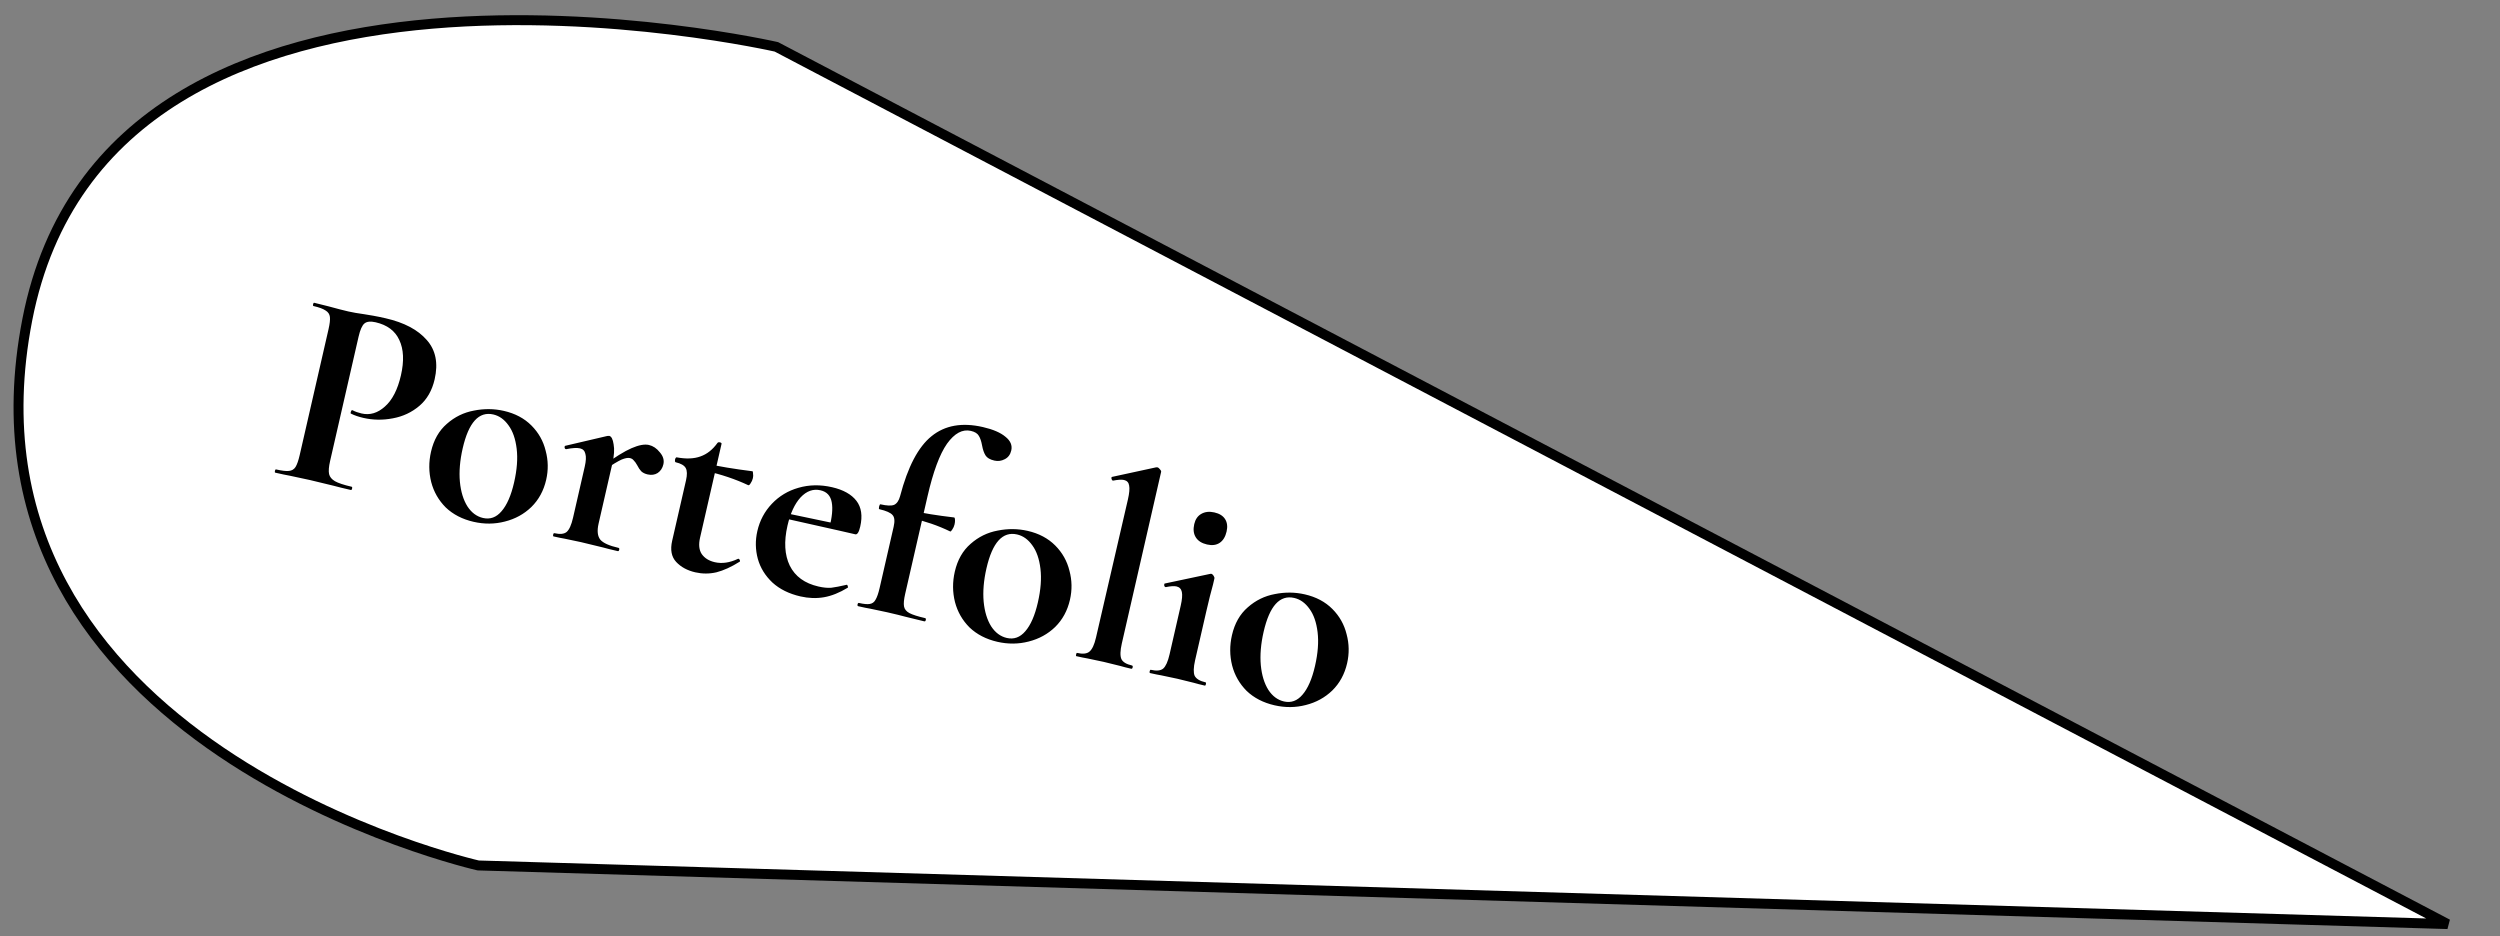 <?xml version="1.0" encoding="UTF-8" standalone="no"?>
<svg
   width="251"
   height="94"
   viewBox="0 0 251 94"
   fill="none"
   version="1.1"
   id="svg1"
   sodipodi:docname="bouton portfolio.svg"
   inkscape:version="1.3 (0e150ed6c4, 2023-07-21)"
   xmlns:inkscape="http://www.inkscape.org/namespaces/inkscape"
   xmlns:sodipodi="http://sodipodi.sourceforge.net/DTD/sodipodi-0.dtd"
   xmlns="http://www.w3.org/2000/svg"
   xmlns:svg="http://www.w3.org/2000/svg">
  <rect x="0" y="0" width="251" height="94" fill="#808080" stroke="none"/>
  <defs
     id="defs1" />
  <sodipodi:namedview
     id="namedview1"
     pagecolor="#ffffff"
     bordercolor="#000000"
     borderopacity="0.25"
     inkscape:showpageshadow="2"
     inkscape:pageopacity="0.0"
     inkscape:pagecheckerboard="0"
     inkscape:deskcolor="#d1d1d1"
     inkscape:zoom="4.7051793"
     inkscape:cx="125.5"
     inkscape:cy="47.075783"
     inkscape:window-width="1920"
     inkscape:window-height="1009"
     inkscape:window-x="-8"
     inkscape:window-y="-8"
     inkscape:window-maximized="1"
     inkscape:current-layer="svg1" />
  <g
     id="bouton portfolio">
    <path
       id="Rectangle 62"
       d="M48.016 86.891L245.739 92.777L77.948 4.704C77.917 4.697 77.875 4.688 77.821 4.676C77.695 4.648 77.507 4.608 77.261 4.557C76.769 4.454 76.044 4.309 75.118 4.14C73.266 3.802 70.609 3.367 67.394 2.979C60.96 2.203 52.304 1.619 43.393 2.38C34.477 3.142 25.344 5.248 17.928 9.822C10.53 14.386 4.823 21.416 2.743 32.088C-1.422 53.456 9.833 67.13 22.219 75.506C28.415 79.696 34.878 82.547 39.797 84.35C42.256 85.251 44.325 85.89 45.779 86.303C46.506 86.51 47.078 86.66 47.468 86.758C47.663 86.807 47.812 86.843 47.912 86.867L47.96 86.878C47.982 86.883 48.001 86.888 48.016 86.891Z"
       fill="white"
       stroke="black"
       inkscape:label="trait" />
    <path
       id="portfolio"
       d="M33.144 46.276C33.01 46.858 32.976 47.3 33.041 47.602C33.11 47.886 33.305 48.123 33.625 48.311C33.964 48.504 34.525 48.689 35.307 48.869C35.362 48.881 35.377 48.942 35.352 49.051C35.327 49.16 35.287 49.209 35.232 49.196C34.486 49.025 33.906 48.883 33.492 48.769L31.124 48.197L29.125 47.768C28.757 47.703 28.264 47.6 27.645 47.458C27.59 47.446 27.576 47.385 27.601 47.275C27.625 47.166 27.665 47.118 27.72 47.13C28.302 47.264 28.731 47.314 29.007 47.282C29.3 47.253 29.522 47.122 29.671 46.888C29.825 46.636 29.964 46.237 30.089 45.691L32.984 33.054C33.109 32.509 33.155 32.098 33.123 31.822C33.09 31.547 32.948 31.332 32.696 31.179C32.448 31.007 32.042 30.857 31.477 30.727C31.423 30.715 31.408 30.654 31.433 30.545C31.458 30.436 31.498 30.387 31.552 30.4L32.993 30.759C33.822 30.987 34.481 31.157 34.973 31.27C35.409 31.369 35.934 31.461 36.547 31.544C36.788 31.58 37.092 31.631 37.46 31.696C37.828 31.761 38.249 31.848 38.722 31.956C40.578 32.381 41.953 33.108 42.847 34.136C43.746 35.146 44.01 36.461 43.639 38.081C43.38 39.209 42.87 40.097 42.109 40.746C41.347 41.395 40.457 41.814 39.437 42.001C38.436 42.193 37.453 42.179 36.488 41.958C35.997 41.845 35.58 41.702 35.237 41.528C35.2 41.519 35.193 41.469 35.214 41.379C35.226 41.324 35.248 41.271 35.278 41.221C35.327 41.175 35.368 41.165 35.4 41.191C35.656 41.327 35.957 41.434 36.303 41.513C37.14 41.705 37.921 41.472 38.646 40.815C39.389 40.161 39.926 39.116 40.255 37.679C40.584 36.241 40.529 35.061 40.09 34.136C39.669 33.217 38.876 32.623 37.711 32.356C37.202 32.24 36.829 32.279 36.593 32.474C36.357 32.669 36.159 33.112 36.001 33.803L33.144 46.276ZM47.55 52.391C46.422 52.133 45.489 51.651 44.75 50.946C44.034 50.226 43.549 49.378 43.294 48.4C43.043 47.404 43.037 46.388 43.274 45.351C43.545 44.168 44.075 43.236 44.863 42.555C45.655 41.855 46.561 41.412 47.581 41.224C48.604 41.018 49.608 41.028 50.59 41.253C51.718 41.511 52.64 42 53.356 42.72C54.073 43.439 54.549 44.285 54.785 45.259C55.044 46.218 55.062 47.189 54.836 48.172C54.586 49.263 54.09 50.174 53.349 50.904C52.611 51.616 51.724 52.103 50.688 52.363C49.67 52.628 48.624 52.637 47.55 52.391ZM48.5 52.006C49.21 52.168 49.826 51.946 50.348 51.337C50.893 50.715 51.315 49.749 51.615 48.439C51.907 47.166 51.993 46.036 51.874 45.051C51.755 44.067 51.484 43.286 51.06 42.711C50.641 42.117 50.131 41.751 49.531 41.613C48.075 41.28 47.049 42.414 46.453 45.016C46.174 46.235 46.081 47.353 46.173 48.37C46.27 49.369 46.522 50.193 46.929 50.841C47.34 51.472 47.864 51.86 48.5 52.006ZM60.468 46.819C61.731 45.902 62.713 45.294 63.414 44.995C64.136 44.682 64.716 44.575 65.153 44.675C65.571 44.771 65.936 45.017 66.248 45.414C66.581 45.797 66.7 46.198 66.604 46.616C66.517 46.998 66.325 47.289 66.03 47.49C65.74 47.672 65.403 47.72 65.021 47.632C64.748 47.57 64.533 47.463 64.376 47.312C64.238 47.166 64.102 46.962 63.97 46.702C63.848 46.483 63.732 46.322 63.621 46.22C63.533 46.104 63.407 46.027 63.243 45.99C63.043 45.944 62.763 45.995 62.404 46.142C62.063 46.294 61.463 46.654 60.605 47.224L60.468 46.819ZM55.581 53.858C55.526 53.845 55.511 53.784 55.536 53.675C55.561 53.566 55.601 53.517 55.656 53.53C56.22 53.659 56.631 53.619 56.89 53.41C57.152 53.183 57.367 52.706 57.534 51.978L58.709 46.847C58.838 46.283 58.859 45.857 58.772 45.569C58.707 45.267 58.529 45.082 58.238 45.016C57.929 44.945 57.463 44.972 56.841 45.098L56.786 45.085C56.731 45.073 56.696 45.017 56.681 44.917C56.684 44.822 56.705 44.77 56.746 44.76L60.965 43.773C61.082 43.762 61.15 43.758 61.168 43.762C61.386 43.812 61.532 44.095 61.606 44.609C61.702 45.11 61.662 45.743 61.487 46.507L60.099 52.566C59.933 53.294 59.991 53.834 60.274 54.186C60.561 54.52 61.169 54.793 62.097 55.005C62.17 55.022 62.194 55.085 62.169 55.194C62.144 55.303 62.095 55.35 62.022 55.333C61.385 55.187 60.887 55.063 60.527 54.962L58.323 54.428L56.706 54.087C56.429 54.042 56.054 53.966 55.581 53.858ZM69.805 57.461C69.004 57.277 68.366 56.93 67.889 56.419C67.412 55.907 67.278 55.197 67.487 54.287L68.875 48.228C69.004 47.664 68.994 47.25 68.844 46.986C68.693 46.721 68.355 46.529 67.827 46.408C67.809 46.404 67.788 46.37 67.764 46.307C67.758 46.248 67.761 46.192 67.774 46.137C67.791 46.064 67.812 46.012 67.839 45.98C67.869 45.929 67.903 45.908 67.939 45.917C68.876 46.093 69.668 46.063 70.315 45.829C70.981 45.598 71.553 45.145 72.034 44.47C72.087 44.406 72.168 44.386 72.277 44.411C72.404 44.44 72.46 44.491 72.443 44.564L70.286 53.98C70.128 54.672 70.184 55.221 70.454 55.627C70.743 56.038 71.179 56.31 71.761 56.444C72.489 56.611 73.261 56.5 74.078 56.113L74.138 56.098C74.211 56.115 74.257 56.163 74.277 56.245C74.315 56.33 74.303 56.384 74.24 56.408C73.412 56.927 72.643 57.278 71.931 57.459C71.223 57.623 70.514 57.623 69.805 57.461ZM75.113 48.709C73.851 48.114 72.42 47.632 70.819 47.266L70.981 46.556C72.164 46.827 73.686 47.08 75.547 47.315C75.584 47.323 75.603 47.404 75.606 47.558C75.632 47.698 75.626 47.85 75.588 48.014C75.547 48.195 75.469 48.369 75.354 48.534C75.262 48.686 75.182 48.744 75.113 48.709ZM80.365 59.88C79.219 59.617 78.282 59.154 77.553 58.489C76.829 57.806 76.34 57.014 76.087 56.113C75.837 55.194 75.821 54.262 76.038 53.316C76.28 52.26 76.766 51.347 77.498 50.577C78.23 49.806 79.119 49.272 80.163 48.975C81.23 48.664 82.355 48.644 83.538 48.915C84.666 49.174 85.481 49.629 85.983 50.28C86.485 50.931 86.613 51.793 86.367 52.867C86.238 53.431 86.073 53.69 85.873 53.644L83.253 53.044C83.543 51.942 83.628 51.071 83.507 50.431C83.389 49.772 83.013 49.37 82.376 49.224C81.648 49.057 80.98 49.297 80.373 49.943C79.783 50.593 79.347 51.536 79.063 52.774C78.697 54.375 78.773 55.714 79.292 56.79C79.83 57.871 80.79 58.57 82.173 58.886C82.664 58.999 83.095 59.04 83.466 59.01C83.841 58.962 84.341 58.866 84.968 58.722L85.029 58.708C85.065 58.716 85.093 58.761 85.113 58.842C85.151 58.927 85.148 58.984 85.103 59.012C84.28 59.513 83.489 59.829 82.731 59.962C81.973 60.095 81.184 60.067 80.365 59.88ZM78.343 51.402L84.346 52.662L84.208 53.263L78.252 51.927L78.343 51.402ZM86.171 60.865C86.098 60.848 86.075 60.785 86.1 60.676C86.124 60.567 86.173 60.521 86.246 60.538C86.719 60.646 87.075 60.68 87.315 60.639C87.572 60.602 87.766 60.465 87.897 60.226C88.051 59.974 88.19 59.575 88.315 59.029L89.722 52.889C89.851 52.325 89.816 51.934 89.617 51.716C89.422 51.479 88.979 51.282 88.288 51.124C88.233 51.111 88.225 51.023 88.262 50.859C88.3 50.696 88.346 50.62 88.4 50.633C89.037 50.778 89.493 50.797 89.767 50.687C90.045 50.559 90.245 50.27 90.368 49.819C91.138 46.874 92.192 44.865 93.529 43.793C94.871 42.702 96.587 42.397 98.68 42.876C99.699 43.109 100.457 43.436 100.954 43.857C101.456 44.259 101.648 44.715 101.532 45.224C101.436 45.642 101.215 45.937 100.87 46.107C100.543 46.281 100.197 46.326 99.833 46.242C99.397 46.142 99.101 45.969 98.947 45.724C98.793 45.477 98.677 45.145 98.601 44.725C98.525 44.306 98.416 43.984 98.276 43.76C98.14 43.518 97.872 43.352 97.472 43.26C96.635 43.068 95.837 43.498 95.079 44.55C94.339 45.606 93.686 47.372 93.119 49.846L90.881 59.617C90.751 60.181 90.712 60.603 90.763 60.883C90.814 61.163 90.993 61.386 91.299 61.551C91.624 61.722 92.151 61.89 92.878 62.057C92.951 62.074 92.975 62.136 92.95 62.246C92.925 62.355 92.876 62.401 92.803 62.384L90.926 61.926C90.512 61.812 89.895 61.661 89.077 61.473L87.406 61.119C87.11 61.071 86.699 60.986 86.171 60.865ZM95.389 53.354C94.2 52.775 92.869 52.317 91.395 51.979L91.558 51.27C92.668 51.524 94.081 51.752 95.796 51.953C95.851 51.966 95.879 52.049 95.883 52.203C95.89 52.339 95.875 52.488 95.837 52.652C95.796 52.834 95.717 53.008 95.603 53.173C95.511 53.324 95.44 53.385 95.389 53.354ZM100.137 64.438C99.009 64.179 98.076 63.697 97.337 62.992C96.621 62.273 96.136 61.424 95.881 60.447C95.63 59.451 95.624 58.434 95.861 57.397C96.132 56.215 96.662 55.283 97.45 54.601C98.242 53.902 99.148 53.458 100.168 53.271C101.191 53.065 102.195 53.074 103.177 53.299C104.305 53.558 105.227 54.047 105.943 54.766C106.66 55.486 107.136 56.332 107.373 57.305C107.632 58.265 107.649 59.236 107.423 60.218C107.173 61.31 106.677 62.221 105.936 62.951C105.198 63.663 104.311 64.149 103.275 64.41C102.257 64.674 101.211 64.684 100.137 64.438ZM101.087 64.052C101.797 64.215 102.413 63.992 102.935 63.384C103.48 62.762 103.902 61.796 104.202 60.486C104.494 59.212 104.58 58.083 104.461 57.098C104.342 56.113 104.071 55.333 103.648 54.757C103.228 54.163 102.718 53.797 102.118 53.66C100.662 53.327 99.636 54.461 99.04 57.063C98.761 58.282 98.668 59.4 98.76 60.417C98.857 61.416 99.109 62.239 99.516 62.888C99.927 63.518 100.451 63.906 101.087 64.052ZM108.059 65.879C108.022 65.871 108.017 65.812 108.042 65.703C108.067 65.594 108.097 65.543 108.134 65.552C108.698 65.681 109.109 65.641 109.368 65.432C109.648 65.209 109.872 64.734 110.039 64.006L113.242 50.147C113.388 49.511 113.429 49.041 113.364 48.739C113.317 48.441 113.148 48.259 112.857 48.192C112.621 48.138 112.252 48.159 111.751 48.255L111.724 48.248C111.669 48.236 111.625 48.178 111.592 48.074C111.58 47.957 111.595 47.893 111.635 47.883L116.079 46.919L116.194 46.917C116.285 46.938 116.375 47.006 116.463 47.122C116.556 47.22 116.594 47.305 116.577 47.378L112.632 64.6C112.465 65.328 112.45 65.851 112.588 66.17C112.73 66.47 113.083 66.685 113.647 66.814C113.72 66.831 113.744 66.894 113.719 67.003C113.694 67.112 113.645 67.159 113.572 67.142C113.117 67.038 112.755 66.945 112.486 66.865L110.828 66.456L109.184 66.108C108.907 66.064 108.532 65.987 108.059 65.879ZM115.471 67.577C115.416 67.564 115.401 67.504 115.426 67.394C115.452 67.285 115.491 67.237 115.546 67.249C116.11 67.379 116.521 67.339 116.78 67.13C117.042 66.903 117.257 66.425 117.424 65.698L118.543 60.812C118.685 60.194 118.723 59.733 118.658 59.431C118.593 59.129 118.415 58.945 118.124 58.878C117.888 58.824 117.528 58.847 117.046 58.947L117.018 58.941C116.946 58.924 116.901 58.866 116.886 58.767C116.875 58.649 116.898 58.587 116.957 58.582L121.516 57.615L121.604 57.607C121.695 57.628 121.776 57.694 121.846 57.806C121.916 57.918 121.943 58.01 121.926 58.083L121.788 58.683C121.585 59.403 121.363 60.29 121.121 61.345L119.989 66.285C119.823 67.013 119.808 67.537 119.946 67.855C120.106 68.16 120.468 68.377 121.032 68.506C121.086 68.519 121.101 68.58 121.076 68.689C121.051 68.798 121.011 68.846 120.957 68.834C120.484 68.725 120.113 68.631 119.844 68.55L118.213 68.148L116.596 67.806C116.319 67.762 115.944 67.685 115.471 67.577ZM121.186 54.667C120.658 54.546 120.282 54.307 120.058 53.949C119.833 53.591 119.781 53.149 119.902 52.621C120.011 52.148 120.242 51.808 120.595 51.602C120.971 51.382 121.414 51.33 121.924 51.447C122.433 51.563 122.793 51.789 123.003 52.125C123.214 52.46 123.263 52.874 123.15 53.365C123.029 53.893 122.799 54.271 122.459 54.499C122.12 54.728 121.695 54.784 121.186 54.667ZM127.963 70.812C126.835 70.554 125.902 70.072 125.163 69.367C124.447 68.647 123.962 67.799 123.707 66.821C123.456 65.825 123.45 64.809 123.688 63.772C123.958 62.589 124.488 61.657 125.276 60.976C126.068 60.276 126.974 59.833 127.994 59.645C129.018 59.439 130.021 59.449 131.003 59.674C132.131 59.932 133.053 60.421 133.77 61.141C134.486 61.86 134.962 62.706 135.199 63.68C135.458 64.639 135.475 65.61 135.25 66.593C134.999 67.684 134.504 68.595 133.762 69.325C133.024 70.037 132.137 70.524 131.101 70.784C130.083 71.049 129.037 71.058 127.963 70.812ZM128.913 70.427C129.623 70.589 130.239 70.366 130.761 69.758C131.306 69.136 131.728 68.17 132.028 66.86C132.32 65.587 132.407 64.457 132.287 63.472C132.168 62.488 131.897 61.707 131.474 61.132C131.054 60.538 130.544 60.172 129.944 60.034C128.488 59.701 127.463 60.835 126.866 63.437C126.587 64.656 126.494 65.774 126.586 66.791C126.683 67.79 126.935 68.614 127.342 69.262C127.753 69.893 128.277 70.281 128.913 70.427Z"
       fill="black" />
  </g>
</svg>

